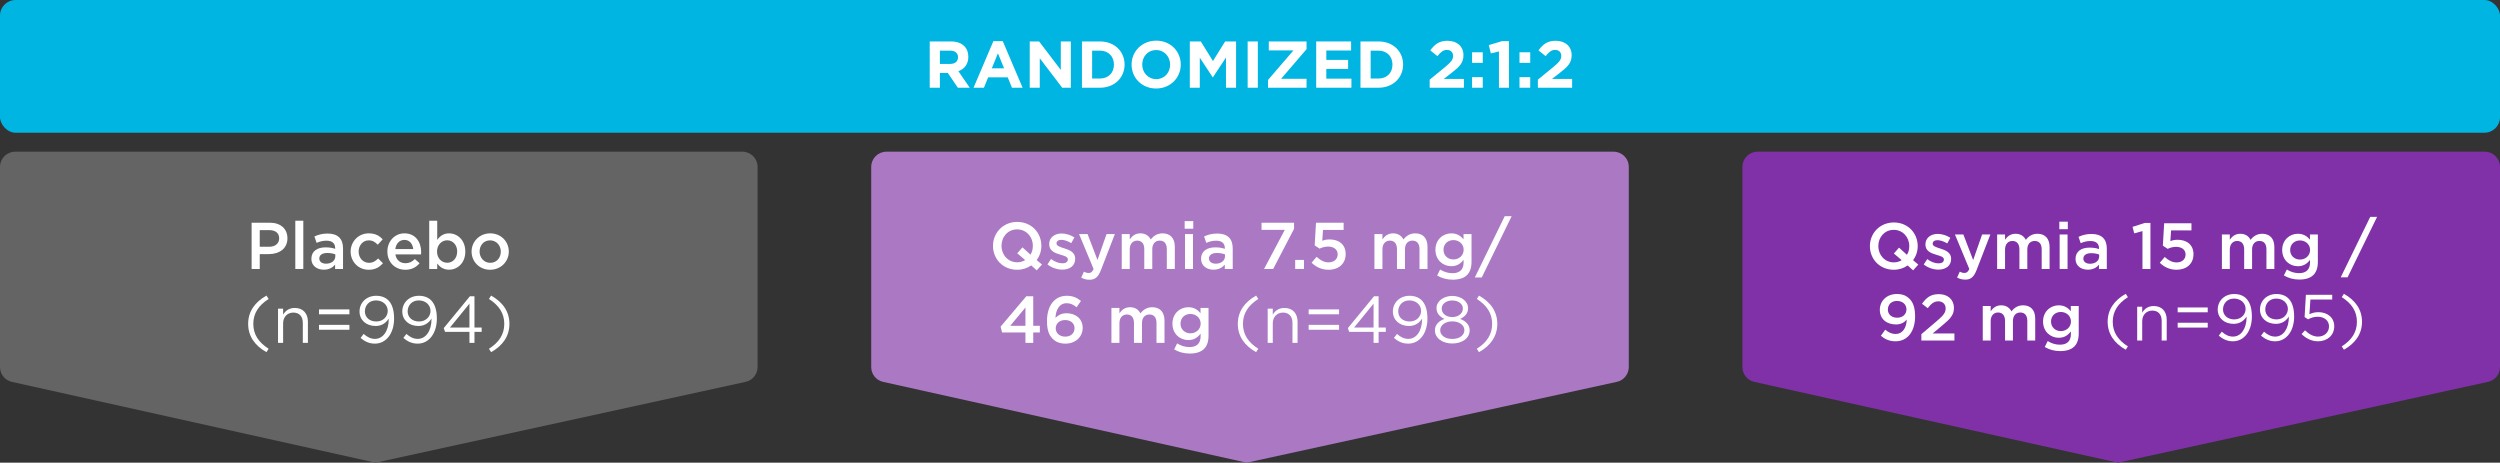 <?xml version="1.0" encoding="UTF-8"?>
<svg width="643px" height="119px" viewBox="0 0 643 119" version="1.1" xmlns="http://www.w3.org/2000/svg" xmlns:xlink="http://www.w3.org/1999/xlink">
    <rect x="0" y="0" width="643" height="119" fill="#333333" stroke="none"/>
    <title>conquer_summary-chart</title>
    <g id="Efficacy-:-Study-CONQUER" stroke="none" stroke-width="1" fill="none" fill-rule="evenodd">
        <g id="Efficacy-:-Study-2:-CONQUER-Copy" transform="translate(-370, -5672)">
            <g id="Group" transform="translate(200, 5172)">
                <g id="Group-27" transform="translate(12, 326)">
                    <g id="Group-8" transform="translate(158, 43)">
                        <g id="conquer_summary-chart" transform="translate(0, 131)">
                            <g id="Group">
                                <rect id="Rectangle-Copy-5" fill="#00B5E2" x="0" y="0" width="643" height="34.139" rx="4"></rect>
                                <g id="Randomized-2:1:2" transform="translate(239.126, 10.457)" fill="#FFFFFF" fill-rule="nonzero">
                                    <path d="M-2.84217094e-14,12.104 L2.618,12.104 L2.618,8.296 L4.641,8.296 L7.225,12.104 L10.285,12.104 L7.378,7.854 C8.891,7.293 9.928,6.086 9.928,4.165 C9.928,3.009 9.571,2.074 8.908,1.411 C8.126,0.629 6.953,0.204 5.44,0.204 L-2.84217094e-14,0.204 L-2.84217094e-14,12.104 Z M2.618,5.984 L2.618,2.567 L5.219,2.567 C6.494,2.567 7.276,3.145 7.276,4.267 C7.276,5.304 6.545,5.984 5.27,5.984 L2.618,5.984 Z" id="Shape"></path>
                                    <path d="M11.271,12.104 L13.94,12.104 L15.028,9.435 L20.06,9.435 L21.148,12.104 L23.885,12.104 L18.785,0.119 L16.371,0.119 L11.271,12.104 Z M15.963,7.123 L17.544,3.264 L19.125,7.123 L15.963,7.123 Z" id="Shape"></path>
                                    <polygon id="Path" points="25.721 12.104 28.305 12.104 28.305 4.539 34.068 12.104 36.295 12.104 36.295 0.204 33.711 0.204 33.711 7.531 28.135 0.204 25.721 0.204"></polygon>
                                    <path d="M39.151,12.104 L43.792,12.104 C47.532,12.104 50.116,9.503 50.116,6.154 C50.116,2.771 47.532,0.204 43.792,0.204 L39.151,0.204 L39.151,12.104 Z M41.769,9.741 L41.769,2.567 L43.792,2.567 C45.934,2.567 47.379,4.046 47.379,6.154 C47.379,8.296 45.934,9.741 43.792,9.741 L41.769,9.741 Z" id="Shape"></path>
                                    <path d="M58.225,12.308 C61.897,12.308 64.566,9.537 64.566,6.154 C64.566,2.737 61.931,0 58.259,0 C54.587,0 51.918,2.771 51.918,6.154 C51.918,9.571 54.553,12.308 58.225,12.308 Z M58.259,9.894 C56.151,9.894 54.655,8.194 54.655,6.154 C54.655,4.08 56.117,2.414 58.225,2.414 C60.333,2.414 61.829,4.114 61.829,6.154 C61.829,8.228 60.367,9.894 58.259,9.894 Z" id="Shape"></path>
                                    <polygon id="Path" points="66.895 12.104 69.462 12.104 69.462 4.386 72.777 9.418 72.845 9.418 76.194 4.335 76.194 12.104 78.795 12.104 78.795 0.204 75.973 0.204 72.845 5.236 69.717 0.204 66.895 0.204"></polygon>
                                    <polygon id="Path" points="81.77 12.104 84.388 12.104 84.388 0.204 81.77 0.204"></polygon>
                                    <polygon id="Path" points="87.006 12.104 96.917 12.104 96.917 9.809 90.372 9.809 96.917 2.193 96.917 0.204 87.21 0.204 87.21 2.499 93.551 2.499 87.006 10.115"></polygon>
                                    <polygon id="Path" points="99.399 12.104 108.46 12.104 108.46 9.775 102 9.775 102 7.276 107.61 7.276 107.61 4.947 102 4.947 102 2.533 108.375 2.533 108.375 0.204 99.399 0.204"></polygon>
                                    <path d="M110.789,12.104 L115.43,12.104 C119.17,12.104 121.754,9.503 121.754,6.154 C121.754,2.771 119.17,0.204 115.43,0.204 L110.789,0.204 L110.789,12.104 Z M113.407,9.741 L113.407,2.567 L115.43,2.567 C117.572,2.567 119.017,4.046 119.017,6.154 C119.017,8.296 117.572,9.741 115.43,9.741 L113.407,9.741 Z" id="Shape"></path>
                                    <path d="M128.588,12.104 L137.394,12.104 L137.394,9.843 L132.209,9.843 L134.147,8.347 C136.255,6.715 137.275,5.729 137.275,3.74 C137.275,1.479 135.643,0.034 133.178,0.034 C131.053,0.034 129.914,0.901 128.741,2.499 L130.577,3.978 C131.461,2.89 132.09,2.38 133.008,2.38 C133.943,2.38 134.606,2.924 134.606,3.927 C134.606,4.913 134.028,5.559 132.549,6.783 L128.588,10.03 L128.588,12.104 Z" id="Path"></path>
                                    <path d="M139.485,5.712 L142.239,5.712 L142.239,2.992 L139.485,2.992 L139.485,5.712 Z M139.485,12.104 L142.239,12.104 L142.239,9.384 L139.485,9.384 L139.485,12.104 Z" id="Shape"></path>
                                    <polygon id="Path" points="146.404 12.104 148.988 12.104 148.988 0.119 147.203 0.119 143.786 1.139 144.33 3.281 146.404 2.771"></polygon>
                                    <path d="M151.691,5.712 L154.445,5.712 L154.445,2.992 L151.691,2.992 L151.691,5.712 Z M151.691,12.104 L154.445,12.104 L154.445,9.384 L151.691,9.384 L151.691,12.104 Z" id="Shape"></path>
                                    <path d="M156.417,12.104 L165.223,12.104 L165.223,9.843 L160.038,9.843 L161.976,8.347 C164.084,6.715 165.104,5.729 165.104,3.74 C165.104,1.479 163.472,0.034 161.007,0.034 C158.882,0.034 157.743,0.901 156.57,2.499 L158.406,3.978 C159.29,2.89 159.919,2.38 160.837,2.38 C161.772,2.38 162.435,2.924 162.435,3.927 C162.435,4.913 161.857,5.559 160.378,6.783 L156.417,10.03 L156.417,12.104 Z" id="Path"></path>
                                </g>
                            </g>
                            <g id="Group-6" transform="translate(0, 39.016)">
                                <path d="M3.898,0 L190.95,-8.8817842e-16 C193.103,-1.33226763e-15 194.848,1.745 194.848,3.898 L194.848,55.386 C194.848,57.218 193.572,58.803 191.782,59.194 L96.583,79.984 L96.583,79.984 L3.053,59.203 C1.269,58.807 -3.10862447e-15,57.225 -3.10862447e-15,55.397 L-8.8817842e-16,3.898 C-1.33226763e-15,1.745 1.745,1.77635684e-15 3.898,1.33226763e-15 Z" id="Rectangle" fill="#646464"></path>
                                <g id="Placebo-(n=994)" transform="translate(63.824, 17.754)" fill="#FFFFFF" fill-rule="nonzero">
                                    <path d="M0.892,12.41 L2.983,12.41 L2.983,8.585 L5.346,8.585 C7.965,8.585 10.107,7.191 10.107,4.522 C10.107,2.091 8.355,0.51 5.585,0.51 L0.892,0.51 L0.892,12.41 Z M2.983,6.698 L2.983,2.414 L5.415,2.414 C6.979,2.414 7.981,3.145 7.981,4.539 C7.981,5.814 6.995,6.698 5.415,6.698 L2.983,6.698 Z" id="Shape"></path>
                                    <polygon id="Path" points="12.13 12.41 14.187 12.41 14.187 0 12.13 0"></polygon>
                                    <path d="M24.404,12.41 L24.404,7.089 C24.404,4.692 23.111,3.298 20.459,3.298 C18.997,3.298 18.029,3.604 17.043,4.046 L17.604,5.695 C18.419,5.355 19.168,5.134 20.171,5.134 C21.599,5.134 22.381,5.814 22.381,7.055 L22.381,7.225 C21.683,7.004 20.986,6.851 19.898,6.851 C17.808,6.851 16.261,7.803 16.261,9.792 C16.261,11.628 17.756,12.597 19.456,12.597 C20.817,12.597 21.752,12.036 22.363,11.305 L22.363,12.41 L24.404,12.41 Z M22.415,9.163 C22.415,10.285 21.395,11.05 20.035,11.05 C19.066,11.05 18.3,10.574 18.3,9.724 C18.3,8.823 19.066,8.296 20.358,8.296 C21.157,8.296 21.887,8.449 22.415,8.653 L22.415,9.163 Z" id="Shape"></path>
                                    <path d="M31,12.614 C32.751,12.614 33.788,11.917 34.672,10.931 L33.431,9.707 C32.785,10.37 32.071,10.829 31.102,10.829 C29.52,10.829 28.416,9.537 28.416,7.939 C28.416,6.341 29.503,5.049 31,5.049 C32.036,5.049 32.7,5.508 33.328,6.171 L34.603,4.794 C33.77,3.876 32.717,3.247 31.017,3.247 C28.331,3.247 26.358,5.389 26.358,7.939 C26.358,10.523 28.331,12.614 31,12.614 Z" id="Path"></path>
                                    <path d="M40.417,12.614 C42.066,12.614 43.239,11.951 44.09,10.931 L42.883,9.86 C42.169,10.557 41.455,10.931 40.452,10.931 C39.126,10.931 38.089,10.115 37.867,8.653 L44.464,8.653 C44.48,8.551 44.498,8.211 44.498,8.075 C44.498,5.491 43.053,3.247 40.197,3.247 C37.63,3.247 35.81,5.355 35.81,7.922 C35.81,10.727 37.816,12.614 40.417,12.614 Z M37.85,7.293 C38.038,5.899 38.922,4.93 40.179,4.93 C41.539,4.93 42.322,5.967 42.458,7.293 L37.85,7.293 Z" id="Shape"></path>
                                    <path d="M51.672,12.597 C53.813,12.597 55.853,10.914 55.853,7.939 C55.853,4.93 53.797,3.247 51.672,3.247 C50.227,3.247 49.291,3.995 48.629,4.93 L48.629,0 L46.572,0 L46.572,12.41 L48.629,12.41 L48.629,11.016 C49.258,11.849 50.193,12.597 51.672,12.597 Z M51.196,10.812 C49.801,10.812 48.578,9.673 48.578,7.939 C48.578,6.188 49.801,5.032 51.196,5.032 C52.59,5.032 53.763,6.171 53.763,7.905 C53.763,9.707 52.606,10.812 51.196,10.812 Z" id="Shape"></path>
                                    <path d="M62.228,12.614 C64.999,12.614 67.04,10.489 67.04,7.939 C67.04,5.338 65.016,3.247 62.263,3.247 C59.508,3.247 57.468,5.372 57.468,7.939 C57.468,10.523 59.492,12.614 62.228,12.614 Z M62.263,10.829 C60.664,10.829 59.526,9.503 59.526,7.939 C59.526,6.341 60.58,5.049 62.228,5.049 C63.843,5.049 64.983,6.358 64.983,7.939 C64.983,9.52 63.928,10.829 62.263,10.829 Z" id="Shape"></path>
                                    <path d="M4.709,33.807 L5.27,32.94 C2.686,31.291 1.326,29.251 1.326,26.531 C1.326,23.811 2.686,21.771 5.27,20.122 L4.709,19.255 C1.683,20.955 0,23.403 0,26.531 C0,29.659 1.683,32.107 4.709,33.807 Z" id="Path"></path>
                                    <path d="M7.684,31.41 L8.993,31.41 L8.993,26.378 C8.993,24.729 10.115,23.624 11.628,23.624 C13.175,23.624 14.059,24.644 14.059,26.276 L14.059,31.41 L15.368,31.41 L15.368,25.953 C15.368,23.862 14.127,22.434 12.002,22.434 C10.489,22.434 9.571,23.199 8.993,24.151 L8.993,22.621 L7.684,22.621 L7.684,31.41 Z" id="Path"></path>
                                    <path d="M18.224,24.066 L26.044,24.066 L26.044,22.808 L18.224,22.808 L18.224,24.066 Z M18.224,28.044 L26.044,28.044 L26.044,26.786 L18.224,26.786 L18.224,28.044 Z" id="Shape"></path>
                                    <path d="M32.589,31.614 C35.53,31.614 37.536,28.945 37.536,25.171 C37.536,20.887 35.547,19.306 32.929,19.306 C30.396,19.306 28.645,21.091 28.645,23.352 C28.645,25.528 30.345,27.075 32.793,27.075 C34.442,27.075 35.513,26.208 36.159,25.171 L36.159,25.324 C36.159,28.282 34.731,30.39 32.623,30.39 C31.569,30.39 30.668,29.965 29.699,29.115 L28.917,30.152 C29.92,30.985 31.042,31.614 32.589,31.614 Z M32.946,25.919 C31.212,25.919 30.022,24.831 30.022,23.318 C30.022,21.805 31.093,20.496 32.878,20.496 C34.663,20.496 35.904,21.686 35.904,23.199 C35.904,24.593 34.765,25.919 32.946,25.919 Z" id="Shape"></path>
                                    <path d="M43.588,31.614 C46.529,31.614 48.535,28.945 48.535,25.171 C48.535,20.887 46.546,19.306 43.928,19.306 C41.395,19.306 39.644,21.091 39.644,23.352 C39.644,25.528 41.344,27.075 43.792,27.075 C45.441,27.075 46.512,26.208 47.158,25.171 L47.158,25.324 C47.158,28.282 45.73,30.39 43.622,30.39 C42.568,30.39 41.667,29.965 40.698,29.115 L39.916,30.152 C40.919,30.985 42.041,31.614 43.588,31.614 Z M43.945,25.919 C42.211,25.919 41.021,24.831 41.021,23.318 C41.021,21.805 42.092,20.496 43.877,20.496 C45.662,20.496 46.903,21.686 46.903,23.199 C46.903,24.593 45.764,25.919 43.945,25.919 Z" id="Shape"></path>
                                    <path d="M56.916,31.41 L58.208,31.41 L58.208,28.588 L60.061,28.588 L60.061,27.466 L58.208,27.466 L58.208,19.425 L57.035,19.425 L50.303,27.619 L50.643,28.588 L56.916,28.588 L56.916,31.41 Z M51.918,27.466 L56.916,21.329 L56.916,27.466 L51.918,27.466 Z" id="Shape"></path>
                                    <path d="M62.492,33.807 C65.518,32.107 67.201,29.659 67.201,26.531 C67.201,23.403 65.518,20.955 62.492,19.255 L61.931,20.122 C64.515,21.771 65.875,23.811 65.875,26.531 C65.875,29.251 64.515,31.291 61.931,32.94 L62.492,33.807 Z" id="Path"></path>
                                </g>
                            </g>
                            <g id="Group-6-Copy" transform="translate(224.076, 39.016)">
                                <path d="M3.898,0 L190.95,-8.8817842e-16 C193.103,-1.33226763e-15 194.848,1.745 194.848,3.898 L194.848,55.386 C194.848,57.218 193.572,58.803 191.782,59.194 L96.583,79.984 L96.583,79.984 L3.053,59.203 C1.269,58.807 -3.10862447e-15,57.225 -3.10862447e-15,55.397 L-8.8817842e-16,3.898 C-1.33226763e-15,1.745 1.745,1.77635684e-15 3.898,1.33226763e-15 Z" id="Rectangle" fill="#AB78C4"></path>
                                <g id="Qsymia-7.5-mg/-46-mg" transform="translate(31.32, 16.598)" fill="#FFFFFF" fill-rule="nonzero">
                                    <path d="M11.254,13.923 L12.597,12.427 L11.237,11.271 C12.019,10.234 12.444,8.959 12.444,7.616 C12.444,4.233 9.894,1.462 6.239,1.462 C2.584,1.462 0,4.267 0,7.616 C0,10.999 2.55,13.77 6.205,13.77 C7.599,13.77 8.823,13.362 9.826,12.648 L11.254,13.923 Z M6.239,11.849 C3.876,11.849 2.193,9.928 2.193,7.616 C2.193,5.27 3.842,3.383 6.205,3.383 C8.568,3.383 10.251,5.304 10.251,7.616 C10.251,8.483 10.047,9.248 9.639,9.877 L7.582,8.007 L6.239,9.537 L8.279,11.271 C7.718,11.628 7.021,11.849 6.239,11.849 Z" id="Shape"></path>
                                    <path d="M17.816,13.736 C19.686,13.736 21.148,12.801 21.148,10.914 C21.148,9.265 19.669,8.67 18.36,8.262 C18.309,8.245 18.241,8.228 18.19,8.211 C17.204,7.888 16.337,7.616 16.337,7.004 C16.337,6.443 16.796,6.069 17.595,6.069 C18.343,6.069 19.261,6.392 20.128,6.919 L20.944,5.457 C19.992,4.828 18.768,4.437 17.646,4.437 C15.861,4.437 14.45,5.474 14.45,7.174 C14.45,8.925 15.929,9.469 17.255,9.86 C17.306,9.877 17.357,9.894 17.408,9.911 C18.394,10.2 19.261,10.438 19.261,11.101 C19.261,11.73 18.751,12.104 17.867,12.104 C16.949,12.104 15.895,11.73 14.926,10.999 L14.008,12.393 C15.13,13.277 16.541,13.736 17.816,13.736 Z" id="Path"></path>
                                    <path d="M24.82,16.337 C26.265,16.337 27.064,15.657 27.778,13.821 L31.348,4.59 L29.206,4.59 L26.877,11.254 L24.327,4.59 L22.134,4.59 L25.874,13.566 C25.534,14.348 25.177,14.603 24.599,14.603 C24.174,14.603 23.766,14.467 23.392,14.263 L22.695,15.793 C23.324,16.133 23.953,16.337 24.82,16.337 Z" id="Path"></path>
                                    <path d="M33.116,13.566 L35.173,13.566 L35.173,8.517 C35.173,7.123 35.955,6.273 37.094,6.273 C38.233,6.273 38.913,7.055 38.913,8.449 L38.913,13.566 L40.97,13.566 L40.97,8.5 C40.97,7.055 41.769,6.273 42.891,6.273 C44.047,6.273 44.71,7.038 44.71,8.466 L44.71,13.566 L46.767,13.566 L46.767,7.837 C46.767,5.644 45.577,4.403 43.622,4.403 C42.262,4.403 41.31,5.032 40.579,5.984 C40.103,5.032 39.202,4.403 37.91,4.403 C36.533,4.403 35.751,5.151 35.173,5.95 L35.173,4.59 L33.116,4.59 L33.116,13.566 Z" id="Path"></path>
                                    <path d="M49.3,3.213 L51.51,3.213 L51.51,1.258 L49.3,1.258 L49.3,3.213 Z M49.385,13.566 L51.442,13.566 L51.442,4.59 L49.385,4.59 L49.385,13.566 Z" id="Shape"></path>
                                    <path d="M61.659,13.566 L61.659,8.245 C61.659,5.848 60.367,4.454 57.715,4.454 C56.253,4.454 55.284,4.76 54.298,5.202 L54.859,6.851 C55.675,6.511 56.423,6.29 57.426,6.29 C58.854,6.29 59.636,6.97 59.636,8.211 L59.636,8.381 C58.939,8.16 58.242,8.007 57.154,8.007 C55.063,8.007 53.516,8.959 53.516,10.948 C53.516,12.784 55.012,13.753 56.712,13.753 C58.072,13.753 59.007,13.192 59.619,12.461 L59.619,13.566 L61.659,13.566 Z M59.67,10.319 C59.67,11.441 58.65,12.206 57.29,12.206 C56.321,12.206 55.556,11.73 55.556,10.88 C55.556,9.979 56.321,9.452 57.613,9.452 C58.412,9.452 59.143,9.605 59.67,9.809 L59.67,10.319 Z" id="Shape"></path>
                                    <polygon id="Path" points="69.717 13.566 72.063 13.566 77.435 3.247 77.435 1.666 69.071 1.666 69.071 3.502 75.055 3.502"></polygon>
                                    <polygon id="Path" points="77.724 13.566 79.985 13.566 79.985 11.237 77.724 11.237"></polygon>
                                    <path d="M86.309,13.77 C88.944,13.77 90.712,12.172 90.712,9.741 C90.712,7.191 88.893,5.967 86.581,5.967 C85.782,5.967 85.255,6.103 84.694,6.307 L84.881,3.519 L90.185,3.519 L90.185,1.666 L83.079,1.666 L82.739,7.497 L83.997,8.33 C84.609,8.041 85.34,7.803 86.19,7.803 C87.635,7.803 88.655,8.568 88.655,9.775 C88.655,11.05 87.72,11.866 86.292,11.866 C85.187,11.866 84.184,11.322 83.232,10.438 L81.94,11.951 C83.062,13.039 84.49,13.77 86.309,13.77 Z" id="Path"></path>
                                    <path d="M98.107,13.566 L100.164,13.566 L100.164,8.517 C100.164,7.123 100.946,6.273 102.085,6.273 C103.224,6.273 103.904,7.055 103.904,8.449 L103.904,13.566 L105.961,13.566 L105.961,8.5 C105.961,7.055 106.76,6.273 107.882,6.273 C109.038,6.273 109.701,7.038 109.701,8.466 L109.701,13.566 L111.758,13.566 L111.758,7.837 C111.758,5.644 110.568,4.403 108.613,4.403 C107.253,4.403 106.301,5.032 105.57,5.984 C105.094,5.032 104.193,4.403 102.901,4.403 C101.524,4.403 100.742,5.151 100.164,5.95 L100.164,4.59 L98.107,4.59 L98.107,13.566 Z" id="Path"></path>
                                    <path d="M118.252,16.32 C119.867,16.32 121.125,15.929 121.941,15.113 C122.689,14.365 123.08,13.243 123.08,11.73 L123.08,4.59 L121.023,4.59 L121.023,5.933 C120.326,5.1 119.391,4.403 117.878,4.403 C115.787,4.403 113.798,5.967 113.798,8.619 C113.798,11.288 115.77,12.852 117.878,12.852 C119.357,12.852 120.292,12.172 121.04,11.203 L121.04,11.9 C121.04,13.702 120.037,14.654 118.201,14.654 C116.977,14.654 115.957,14.297 115.005,13.702 L114.24,15.249 C115.396,15.946 116.773,16.32 118.252,16.32 Z M118.422,11.118 C117.011,11.118 115.872,10.115 115.872,8.636 C115.872,7.123 116.994,6.137 118.422,6.137 C119.85,6.137 121.057,7.14 121.057,8.619 C121.057,10.098 119.85,11.118 118.422,11.118 Z" id="Shape"></path>
                                    <polygon id="Path" points="123.93 15.742 125.715 15.742 133.399 0 131.614 0"></polygon>
                                    <path d="M8.347,32.566 L10.353,32.566 L10.353,29.897 L12.053,29.897 L12.053,28.18 L10.353,28.18 L10.353,20.581 L8.568,20.581 L1.955,28.401 L2.346,29.897 L8.347,29.897 L8.347,32.566 Z M4.437,28.18 L8.347,23.471 L8.347,28.18 L4.437,28.18 Z" id="Shape"></path>
                                    <path d="M18.649,32.77 C21.148,32.77 23.069,31.087 23.069,28.724 C23.069,26.31 21.216,24.95 18.904,24.95 C17.51,24.95 16.694,25.528 16.065,26.14 C16.167,23.964 17.153,22.366 18.921,22.366 C19.958,22.366 20.672,22.757 21.505,23.403 L22.627,21.788 C21.59,20.955 20.536,20.462 18.989,20.462 C15.623,20.462 13.889,23.301 13.889,26.939 C13.889,29.37 14.433,30.611 15.351,31.529 C16.133,32.311 17.187,32.77 18.649,32.77 Z M18.598,30.968 C17.102,30.968 16.133,30.033 16.133,28.826 C16.133,27.653 17.068,26.701 18.547,26.701 C20.026,26.701 20.978,27.585 20.978,28.775 C20.978,30.033 20.077,30.968 18.598,30.968 Z" id="Shape"></path>
                                    <path d="M30.464,32.566 L32.521,32.566 L32.521,27.517 C32.521,26.123 33.303,25.273 34.442,25.273 C35.581,25.273 36.261,26.055 36.261,27.449 L36.261,32.566 L38.318,32.566 L38.318,27.5 C38.318,26.055 39.117,25.273 40.239,25.273 C41.395,25.273 42.058,26.038 42.058,27.466 L42.058,32.566 L44.115,32.566 L44.115,26.837 C44.115,24.644 42.925,23.403 40.97,23.403 C39.61,23.403 38.658,24.032 37.927,24.984 C37.451,24.032 36.55,23.403 35.258,23.403 C33.881,23.403 33.099,24.151 32.521,24.95 L32.521,23.59 L30.464,23.59 L30.464,32.566 Z" id="Path"></path>
                                    <path d="M50.609,35.32 C52.224,35.32 53.482,34.929 54.298,34.113 C55.046,33.365 55.437,32.243 55.437,30.73 L55.437,23.59 L53.38,23.59 L53.38,24.933 C52.683,24.1 51.748,23.403 50.235,23.403 C48.144,23.403 46.155,24.967 46.155,27.619 C46.155,30.288 48.127,31.852 50.235,31.852 C51.714,31.852 52.649,31.172 53.397,30.203 L53.397,30.9 C53.397,32.702 52.394,33.654 50.558,33.654 C49.334,33.654 48.314,33.297 47.362,32.702 L46.597,34.249 C47.753,34.946 49.13,35.32 50.609,35.32 Z M50.779,30.118 C49.368,30.118 48.229,29.115 48.229,27.636 C48.229,26.123 49.351,25.137 50.779,25.137 C52.207,25.137 53.414,26.14 53.414,27.619 C53.414,29.098 52.207,30.118 50.779,30.118 Z" id="Shape"></path>
                                    <path d="M67.677,34.963 L68.238,34.096 C65.654,32.447 64.294,30.407 64.294,27.687 C64.294,24.967 65.654,22.927 68.238,21.278 L67.677,20.411 C64.651,22.111 62.968,24.559 62.968,27.687 C62.968,30.815 64.651,33.263 67.677,34.963 Z" id="Path"></path>
                                    <path d="M70.652,32.566 L71.961,32.566 L71.961,27.534 C71.961,25.885 73.083,24.78 74.596,24.78 C76.143,24.78 77.027,25.8 77.027,27.432 L77.027,32.566 L78.336,32.566 L78.336,27.109 C78.336,25.018 77.095,23.59 74.97,23.59 C73.457,23.59 72.539,24.355 71.961,25.307 L71.961,23.777 L70.652,23.777 L70.652,32.566 Z" id="Path"></path>
                                    <path d="M81.192,25.222 L89.012,25.222 L89.012,23.964 L81.192,23.964 L81.192,25.222 Z M81.192,29.2 L89.012,29.2 L89.012,27.942 L81.192,27.942 L81.192,29.2 Z" id="Shape"></path>
                                    <path d="M97.886,32.566 L99.178,32.566 L99.178,29.744 L101.031,29.744 L101.031,28.622 L99.178,28.622 L99.178,20.581 L98.005,20.581 L91.273,28.775 L91.613,29.744 L97.886,29.744 L97.886,32.566 Z M92.888,28.622 L97.886,22.485 L97.886,28.622 L92.888,28.622 Z" id="Shape"></path>
                                    <path d="M106.794,32.77 C109.735,32.77 111.741,30.101 111.741,26.327 C111.741,22.043 109.752,20.462 107.134,20.462 C104.601,20.462 102.85,22.247 102.85,24.508 C102.85,26.684 104.55,28.231 106.998,28.231 C108.647,28.231 109.718,27.364 110.364,26.327 L110.364,26.48 C110.364,29.438 108.936,31.546 106.828,31.546 C105.774,31.546 104.873,31.121 103.904,30.271 L103.122,31.308 C104.125,32.141 105.247,32.77 106.794,32.77 Z M107.151,27.075 C105.417,27.075 104.227,25.987 104.227,24.474 C104.227,22.961 105.298,21.652 107.083,21.652 C108.868,21.652 110.109,22.842 110.109,24.355 C110.109,25.749 108.97,27.075 107.151,27.075 Z" id="Shape"></path>
                                    <path d="M118.133,32.736 C120.666,32.736 122.604,31.376 122.604,29.353 C122.604,27.908 121.567,26.939 120.156,26.412 C121.261,25.902 122.196,25.052 122.196,23.675 C122.196,21.805 120.309,20.496 118.133,20.496 C115.957,20.496 114.07,21.805 114.07,23.641 C114.07,25.052 115.005,25.902 116.11,26.412 C114.682,26.922 113.662,27.925 113.662,29.336 C113.662,31.359 115.6,32.736 118.133,32.736 Z M118.133,25.936 C116.62,25.936 115.413,25.052 115.413,23.76 C115.413,22.536 116.586,21.669 118.133,21.669 C119.68,21.669 120.853,22.553 120.853,23.726 C120.853,25.052 119.646,25.936 118.133,25.936 Z M118.133,31.563 C116.178,31.563 115.022,30.543 115.022,29.336 C115.022,27.976 116.399,27.041 118.133,27.041 C119.867,27.041 121.244,27.976 121.244,29.302 C121.244,30.543 120.088,31.563 118.133,31.563 Z" id="Shape"></path>
                                    <path d="M125.001,34.963 C128.027,33.263 129.71,30.815 129.71,27.687 C129.71,24.559 128.027,22.111 125.001,20.411 L124.44,21.278 C127.024,22.927 128.384,24.967 128.384,27.687 C128.384,30.407 127.024,32.447 124.44,34.096 L125.001,34.963 Z" id="Path"></path>
                                </g>
                            </g>
                            <g id="Group-6-Copy-2" transform="translate(448.151, 39.016)">
                                <path d="M3.898,0 L190.95,-8.8817842e-16 C193.103,-1.33226763e-15 194.848,1.745 194.848,3.898 L194.848,55.386 C194.848,57.218 193.572,58.803 191.782,59.194 L96.583,79.984 L96.583,79.984 L3.053,59.203 C1.269,58.807 -3.10862447e-15,57.225 -3.10862447e-15,55.397 L-8.8817842e-16,3.898 C-1.33226763e-15,1.745 1.745,1.77635684e-15 3.898,1.33226763e-15 Z" id="Rectangle" fill="#8031A7"></path>
                                <g id="Qsymia-15-mg-/-92-mg" transform="translate(32.786, 16.758)" fill="#FFFFFF" fill-rule="nonzero">
                                    <path d="M11.122,13.759 L12.449,12.281 L11.105,11.138 C11.878,10.114 12.298,8.854 12.298,7.526 C12.298,4.183 9.778,1.445 6.166,1.445 C2.554,1.445 0,4.217 0,7.526 C0,10.87 2.52,13.608 6.132,13.608 C7.51,13.608 8.719,13.205 9.71,12.499 L11.122,13.759 Z M6.166,11.71 C3.83,11.71 2.167,9.811 2.167,7.526 C2.167,5.208 3.797,3.343 6.132,3.343 C8.467,3.343 10.13,5.242 10.13,7.526 C10.13,8.383 9.929,9.139 9.526,9.761 L7.493,7.913 L6.166,9.425 L8.182,11.138 C7.627,11.491 6.938,11.71 6.166,11.71 Z" id="Shape"></path>
                                    <path d="M17.606,13.574 C19.454,13.574 20.899,12.65 20.899,10.786 C20.899,9.156 19.438,8.568 18.144,8.165 C18.094,8.148 18.026,8.131 17.976,8.114 C17.002,7.795 16.145,7.526 16.145,6.922 C16.145,6.367 16.598,5.998 17.388,5.998 C18.127,5.998 19.034,6.317 19.891,6.838 L20.698,5.393 C19.757,4.771 18.547,4.385 17.438,4.385 C15.674,4.385 14.28,5.41 14.28,7.09 C14.28,8.82 15.742,9.358 17.052,9.744 C17.102,9.761 17.153,9.778 17.203,9.794 C18.178,10.08 19.034,10.315 19.034,10.97 C19.034,11.592 18.53,11.962 17.657,11.962 C16.75,11.962 15.708,11.592 14.75,10.87 L13.843,12.247 C14.952,13.121 16.346,13.574 17.606,13.574 Z" id="Path"></path>
                                    <path d="M24.528,16.145 C25.956,16.145 26.746,15.473 27.451,13.658 L30.979,4.536 L28.862,4.536 L26.561,11.122 L24.041,4.536 L21.874,4.536 L25.57,13.406 C25.234,14.179 24.881,14.431 24.31,14.431 C23.89,14.431 23.486,14.297 23.117,14.095 L22.428,15.607 C23.05,15.943 23.671,16.145 24.528,16.145 Z" id="Path"></path>
                                    <path d="M32.726,13.406 L34.759,13.406 L34.759,8.417 C34.759,7.039 35.532,6.199 36.658,6.199 C37.783,6.199 38.455,6.972 38.455,8.35 L38.455,13.406 L40.488,13.406 L40.488,8.4 C40.488,6.972 41.278,6.199 42.386,6.199 C43.529,6.199 44.184,6.955 44.184,8.366 L44.184,13.406 L46.217,13.406 L46.217,7.745 C46.217,5.578 45.041,4.351 43.109,4.351 C41.765,4.351 40.824,4.973 40.102,5.914 C39.631,4.973 38.741,4.351 37.464,4.351 C36.103,4.351 35.33,5.09 34.759,5.88 L34.759,4.536 L32.726,4.536 L32.726,13.406 Z" id="Path"></path>
                                    <path d="M48.72,3.175 L50.904,3.175 L50.904,1.243 L48.72,1.243 L48.72,3.175 Z M48.804,13.406 L50.837,13.406 L50.837,4.536 L48.804,4.536 L48.804,13.406 Z" id="Shape"></path>
                                    <path d="M60.934,13.406 L60.934,8.148 C60.934,5.779 59.657,4.402 57.036,4.402 C55.591,4.402 54.634,4.704 53.659,5.141 L54.214,6.77 C55.02,6.434 55.759,6.216 56.75,6.216 C58.162,6.216 58.934,6.888 58.934,8.114 L58.934,8.282 C58.246,8.064 57.557,7.913 56.482,7.913 C54.415,7.913 52.886,8.854 52.886,10.819 C52.886,12.634 54.365,13.591 56.045,13.591 C57.389,13.591 58.313,13.037 58.918,12.314 L58.918,13.406 L60.934,13.406 Z M58.968,10.198 C58.968,11.306 57.96,12.062 56.616,12.062 C55.658,12.062 54.902,11.592 54.902,10.752 C54.902,9.862 55.658,9.341 56.935,9.341 C57.725,9.341 58.447,9.492 58.968,9.694 L58.968,10.198 Z" id="Shape"></path>
                                    <polygon id="Path" points="70.106 13.406 72.156 13.406 72.156 1.562 70.711 1.562 67.553 2.57 67.99 4.25 70.106 3.662"></polygon>
                                    <path d="M78.876,13.608 C81.48,13.608 83.227,12.029 83.227,9.626 C83.227,7.106 81.43,5.897 79.145,5.897 C78.355,5.897 77.834,6.031 77.28,6.233 L77.465,3.478 L82.706,3.478 L82.706,1.646 L75.684,1.646 L75.348,7.409 L76.591,8.232 C77.196,7.946 77.918,7.711 78.758,7.711 C80.186,7.711 81.194,8.467 81.194,9.66 C81.194,10.92 80.27,11.726 78.859,11.726 C77.767,11.726 76.776,11.189 75.835,10.315 L74.558,11.81 C75.667,12.886 77.078,13.608 78.876,13.608 Z" id="Path"></path>
                                    <path d="M90.535,13.406 L92.568,13.406 L92.568,8.417 C92.568,7.039 93.341,6.199 94.466,6.199 C95.592,6.199 96.264,6.972 96.264,8.35 L96.264,13.406 L98.297,13.406 L98.297,8.4 C98.297,6.972 99.086,6.199 100.195,6.199 C101.338,6.199 101.993,6.955 101.993,8.366 L101.993,13.406 L104.026,13.406 L104.026,7.745 C104.026,5.578 102.85,4.351 100.918,4.351 C99.574,4.351 98.633,4.973 97.91,5.914 C97.44,4.973 96.55,4.351 95.273,4.351 C93.912,4.351 93.139,5.09 92.568,5.88 L92.568,4.536 L90.535,4.536 L90.535,13.406 Z" id="Path"></path>
                                    <path d="M110.443,16.128 C112.039,16.128 113.282,15.742 114.089,14.935 C114.828,14.196 115.214,13.087 115.214,11.592 L115.214,4.536 L113.182,4.536 L113.182,5.863 C112.493,5.04 111.569,4.351 110.074,4.351 C108.007,4.351 106.042,5.897 106.042,8.518 C106.042,11.155 107.99,12.701 110.074,12.701 C111.535,12.701 112.459,12.029 113.198,11.071 L113.198,11.76 C113.198,13.541 112.207,14.482 110.393,14.482 C109.183,14.482 108.175,14.129 107.234,13.541 L106.478,15.07 C107.621,15.758 108.982,16.128 110.443,16.128 Z M110.611,10.987 C109.217,10.987 108.091,9.996 108.091,8.534 C108.091,7.039 109.2,6.065 110.611,6.065 C112.022,6.065 113.215,7.056 113.215,8.518 C113.215,9.979 112.022,10.987 110.611,10.987 Z" id="Shape"></path>
                                    <polygon id="Path" points="121.094 15.557 122.858 15.557 130.452 0 128.688 0"></polygon>
                                    <path d="M6.586,32.008 C9.744,32.008 11.626,29.387 11.626,25.607 C11.626,23.255 11.071,21.962 10.198,21.088 C9.374,20.265 8.417,19.845 6.938,19.845 C4.334,19.845 2.554,21.609 2.554,23.91 C2.554,26.212 4.217,27.674 6.72,27.674 C7.98,27.674 8.887,27.136 9.475,26.43 C9.408,28.598 8.366,30.126 6.636,30.126 C5.628,30.126 4.838,29.774 3.948,29.018 L2.822,30.597 C3.814,31.42 4.956,32.008 6.586,32.008 Z M7.022,25.943 C5.561,25.943 4.62,25.07 4.62,23.843 C4.62,22.6 5.494,21.626 6.955,21.626 C8.45,21.626 9.408,22.566 9.408,23.793 C9.408,24.969 8.518,25.943 7.022,25.943 Z" id="Shape"></path>
                                    <path d="M13.238,31.806 L21.739,31.806 L21.739,29.992 L16.145,29.992 L18.564,27.976 C20.63,26.262 21.622,25.271 21.622,23.423 C21.622,21.29 20.042,19.878 17.741,19.878 C15.641,19.878 14.532,20.769 13.406,22.348 L14.868,23.49 C15.775,22.314 16.514,21.726 17.59,21.726 C18.665,21.726 19.488,22.398 19.488,23.558 C19.488,24.616 18.9,25.372 17.287,26.733 L13.238,30.177 L13.238,31.806 Z" id="Path"></path>
                                    <path d="M29.03,31.806 L31.063,31.806 L31.063,26.817 C31.063,25.439 31.836,24.599 32.962,24.599 C34.087,24.599 34.759,25.372 34.759,26.75 L34.759,31.806 L36.792,31.806 L36.792,26.8 C36.792,25.372 37.582,24.599 38.69,24.599 C39.833,24.599 40.488,25.355 40.488,26.766 L40.488,31.806 L42.521,31.806 L42.521,26.145 C42.521,23.978 41.345,22.751 39.413,22.751 C38.069,22.751 37.128,23.373 36.406,24.314 C35.935,23.373 35.045,22.751 33.768,22.751 C32.407,22.751 31.634,23.49 31.063,24.28 L31.063,22.936 L29.03,22.936 L29.03,31.806 Z" id="Path"></path>
                                    <path d="M48.938,34.528 C50.534,34.528 51.778,34.142 52.584,33.335 C53.323,32.596 53.71,31.487 53.71,29.992 L53.71,22.936 L51.677,22.936 L51.677,24.263 C50.988,23.44 50.064,22.751 48.569,22.751 C46.502,22.751 44.537,24.297 44.537,26.918 C44.537,29.555 46.486,31.101 48.569,31.101 C50.03,31.101 50.954,30.429 51.694,29.471 L51.694,30.16 C51.694,31.941 50.702,32.882 48.888,32.882 C47.678,32.882 46.67,32.529 45.73,31.941 L44.974,33.47 C46.116,34.158 47.477,34.528 48.938,34.528 Z M49.106,29.387 C47.712,29.387 46.586,28.396 46.586,26.934 C46.586,25.439 47.695,24.465 49.106,24.465 C50.518,24.465 51.71,25.456 51.71,26.918 C51.71,28.379 50.518,29.387 49.106,29.387 Z" id="Shape"></path>
                                    <path d="M65.806,34.175 L66.36,33.318 C63.806,31.689 62.462,29.673 62.462,26.985 C62.462,24.297 63.806,22.281 66.36,20.651 L65.806,19.794 C62.815,21.474 61.152,23.894 61.152,26.985 C61.152,30.076 62.815,32.495 65.806,34.175 Z" id="Path"></path>
                                    <path d="M68.746,31.806 L70.039,31.806 L70.039,26.834 C70.039,25.204 71.148,24.112 72.643,24.112 C74.172,24.112 75.046,25.12 75.046,26.733 L75.046,31.806 L76.339,31.806 L76.339,26.414 C76.339,24.347 75.113,22.936 73.013,22.936 C71.518,22.936 70.61,23.692 70.039,24.633 L70.039,23.121 L68.746,23.121 L68.746,31.806 Z" id="Path"></path>
                                    <path d="M79.162,24.549 L86.89,24.549 L86.89,23.306 L79.162,23.306 L79.162,24.549 Z M79.162,28.48 L86.89,28.48 L86.89,27.237 L79.162,27.237 L79.162,28.48 Z" id="Shape"></path>
                                    <path d="M93.358,32.008 C96.264,32.008 98.246,29.37 98.246,25.641 C98.246,21.407 96.281,19.845 93.694,19.845 C91.19,19.845 89.46,21.609 89.46,23.843 C89.46,25.994 91.14,27.522 93.559,27.522 C95.189,27.522 96.247,26.666 96.886,25.641 L96.886,25.792 C96.886,28.715 95.474,30.798 93.391,30.798 C92.35,30.798 91.459,30.378 90.502,29.538 L89.729,30.563 C90.72,31.386 91.829,32.008 93.358,32.008 Z M93.71,26.38 C91.997,26.38 90.821,25.305 90.821,23.81 C90.821,22.314 91.879,21.021 93.643,21.021 C95.407,21.021 96.634,22.197 96.634,23.692 C96.634,25.07 95.508,26.38 93.71,26.38 Z" id="Shape"></path>
                                    <path d="M104.227,32.008 C107.134,32.008 109.116,29.37 109.116,25.641 C109.116,21.407 107.15,19.845 104.563,19.845 C102.06,19.845 100.33,21.609 100.33,23.843 C100.33,25.994 102.01,27.522 104.429,27.522 C106.058,27.522 107.117,26.666 107.755,25.641 L107.755,25.792 C107.755,28.715 106.344,30.798 104.261,30.798 C103.219,30.798 102.329,30.378 101.371,29.538 L100.598,30.563 C101.59,31.386 102.698,32.008 104.227,32.008 Z M104.58,26.38 C102.866,26.38 101.69,25.305 101.69,23.81 C101.69,22.314 102.749,21.021 104.513,21.021 C106.277,21.021 107.503,22.197 107.503,23.692 C107.503,25.07 106.378,26.38 104.58,26.38 Z" id="Shape"></path>
                                    <path d="M115.231,32.008 C117.684,32.008 119.431,30.446 119.431,28.144 C119.431,25.876 117.65,24.515 115.366,24.515 C114.391,24.515 113.736,24.734 113.047,25.036 L113.299,21.273 L118.91,21.273 L118.91,20.046 L112.14,20.046 L111.804,25.775 L112.694,26.363 C113.383,25.994 114.173,25.691 115.164,25.691 C116.878,25.691 118.087,26.699 118.087,28.161 C118.087,29.69 116.928,30.798 115.248,30.798 C114.055,30.798 112.93,30.177 111.905,29.186 L111.031,30.143 C112.09,31.202 113.551,32.008 115.231,32.008 Z" id="Path"></path>
                                    <path d="M121.918,34.175 C124.908,32.495 126.571,30.076 126.571,26.985 C126.571,23.894 124.908,21.474 121.918,19.794 L121.363,20.651 C123.917,22.281 125.261,24.297 125.261,26.985 C125.261,29.673 123.917,31.689 121.363,33.318 L121.918,34.175 Z" id="Path"></path>
                                </g>
                            </g>
                        </g>
                    </g>
                </g>
            </g>
        </g>
    </g>
</svg>